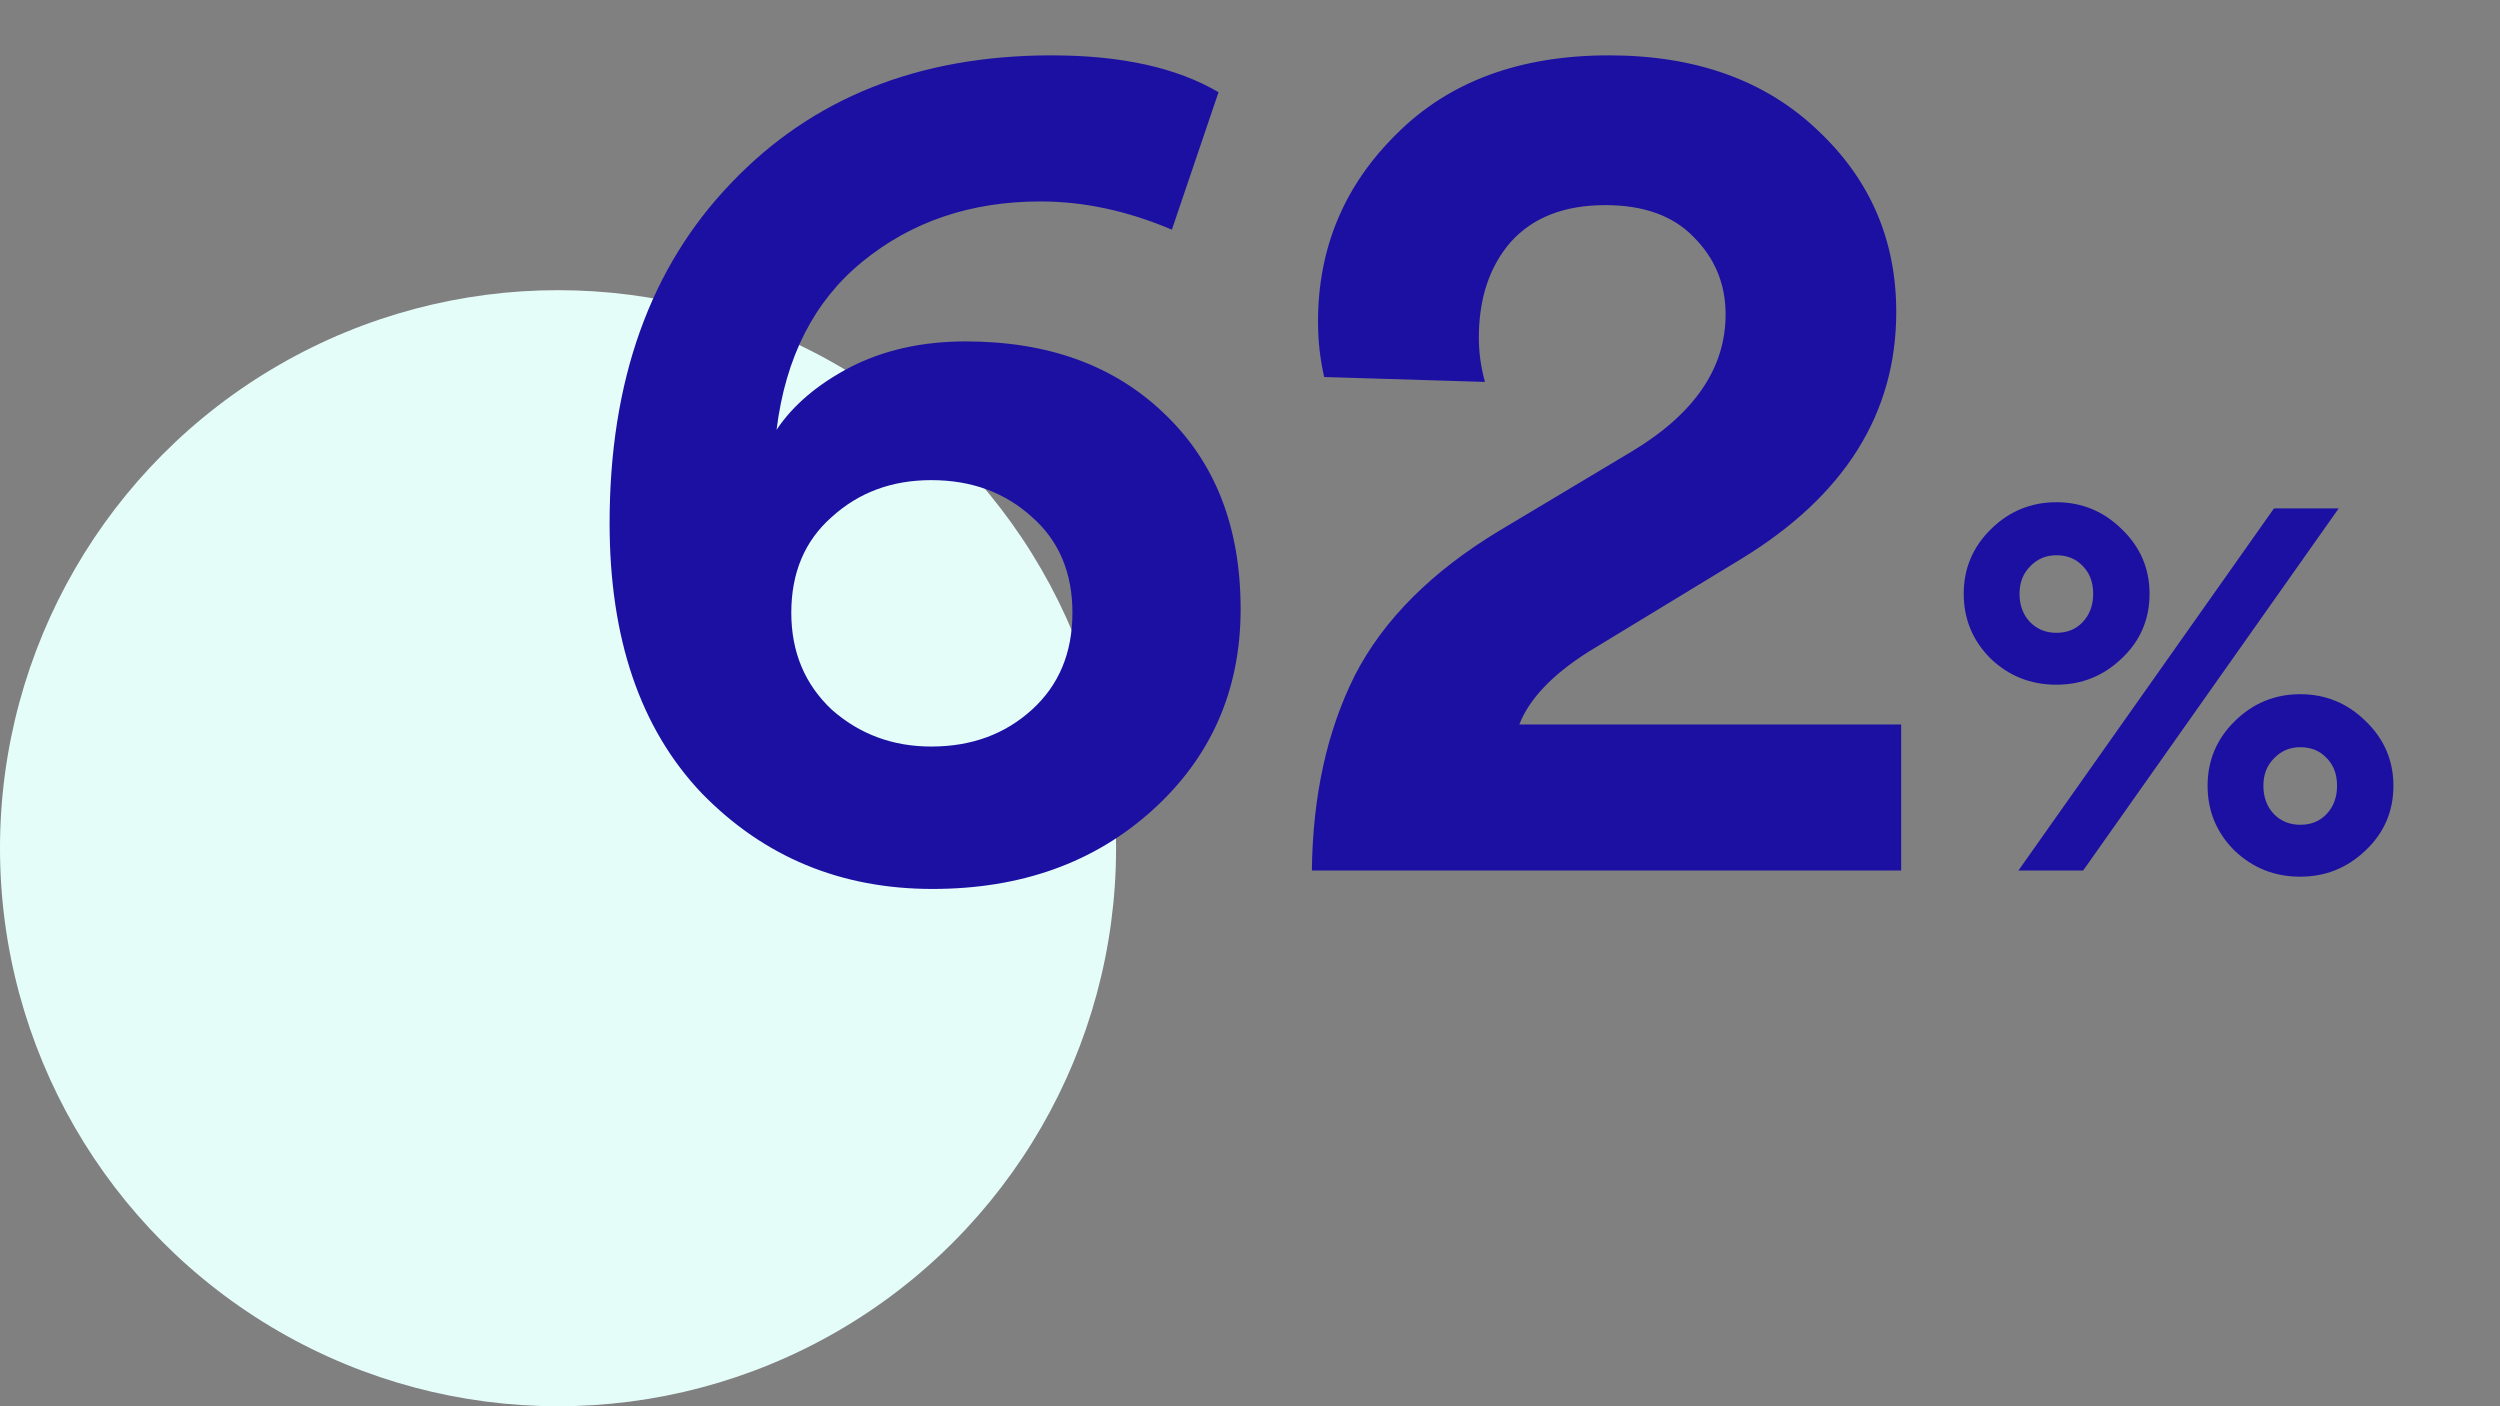 <svg width="112" height="63" viewBox="0 0 112 63" fill="none" xmlns="http://www.w3.org/2000/svg">
<rect x="0" y="0" width="112" height="63" fill="#808080" stroke="none"/>
<circle cx="25" cy="38" r="25" fill="#E5FDF9"/>
<path d="M54.59 4.13L52.5 10.29C50.52 9.447 48.558 9.025 46.615 9.025C43.498 9.025 40.84 9.923 38.64 11.72C36.477 13.48 35.193 15.992 34.79 19.255C35.523 18.155 36.623 17.22 38.09 16.45C39.593 15.68 41.317 15.295 43.26 15.295C46.963 15.295 49.933 16.377 52.17 18.54C54.443 20.703 55.58 23.618 55.58 27.285C55.58 30.915 54.26 33.922 51.62 36.305C49.017 38.652 45.735 39.825 41.775 39.825C37.668 39.825 34.222 38.395 31.435 35.535C28.685 32.638 27.31 28.605 27.31 23.435C27.31 17.055 29.125 11.977 32.755 8.2C36.385 4.387 41.17 2.48 47.11 2.48C50.227 2.48 52.72 3.03 54.59 4.13ZM35.45 27.45C35.45 29.21 36.055 30.658 37.265 31.795C38.512 32.895 39.997 33.445 41.72 33.445C43.517 33.445 45.02 32.895 46.23 31.795C47.44 30.695 48.045 29.247 48.045 27.45C48.045 25.653 47.44 24.223 46.23 23.16C45.02 22.06 43.517 21.51 41.72 21.51C39.96 21.51 38.475 22.06 37.265 23.16C36.055 24.223 35.45 25.653 35.45 27.45ZM66.527 17.11L59.322 16.89C59.138 16.083 59.047 15.258 59.047 14.415C59.047 11.115 60.22 8.31 62.567 6C64.913 3.653 68.085 2.48 72.082 2.48C75.968 2.48 79.085 3.598 81.432 5.835C83.778 8.035 84.952 10.748 84.952 13.975C84.952 18.522 82.642 22.207 78.022 25.03L71.147 29.21C69.533 30.237 68.507 31.318 68.067 32.455H85.172V39H58.772C58.808 35.663 59.45 32.748 60.697 30.255C61.98 27.762 64.143 25.598 67.187 23.765L73.072 20.245C75.895 18.558 77.307 16.505 77.307 14.085C77.307 12.728 76.83 11.573 75.877 10.62C74.96 9.667 73.64 9.19 71.917 9.19C70.083 9.19 68.672 9.74 67.682 10.84C66.728 11.94 66.252 13.37 66.252 15.13C66.252 15.79 66.343 16.45 66.527 17.11ZM90.475 26.6C90.475 27.117 90.633 27.542 90.95 27.875C91.267 28.192 91.658 28.35 92.125 28.35C92.608 28.35 93 28.192 93.3 27.875C93.617 27.542 93.775 27.117 93.775 26.6C93.775 26.083 93.617 25.667 93.3 25.35C93 25.033 92.608 24.875 92.125 24.875C91.658 24.875 91.267 25.042 90.95 25.375C90.633 25.692 90.475 26.1 90.475 26.6ZM89.175 29.5C88.375 28.7 87.975 27.733 87.975 26.6C87.975 25.467 88.383 24.5 89.2 23.7C90.017 22.9 90.992 22.5 92.125 22.5C93.258 22.5 94.233 22.9 95.05 23.7C95.883 24.5 96.3 25.467 96.3 26.6C96.3 27.75 95.883 28.717 95.05 29.5C94.233 30.283 93.258 30.675 92.125 30.675C90.975 30.675 89.992 30.283 89.175 29.5ZM101.4 35.2C101.4 35.717 101.558 36.142 101.875 36.475C102.192 36.792 102.583 36.95 103.05 36.95C103.533 36.95 103.925 36.792 104.225 36.475C104.542 36.142 104.7 35.717 104.7 35.2C104.7 34.683 104.542 34.267 104.225 33.95C103.925 33.633 103.533 33.475 103.05 33.475C102.583 33.475 102.192 33.642 101.875 33.975C101.558 34.292 101.4 34.7 101.4 35.2ZM100.1 38.1C99.3 37.3 98.9 36.333 98.9 35.2C98.9 34.067 99.308 33.1 100.125 32.3C100.942 31.5 101.917 31.1 103.05 31.1C104.183 31.1 105.158 31.5 105.975 32.3C106.808 33.1 107.225 34.067 107.225 35.2C107.225 36.35 106.808 37.317 105.975 38.1C105.158 38.883 104.183 39.275 103.05 39.275C101.9 39.275 100.917 38.883 100.1 38.1ZM93.325 39H90.425L101.875 22.775H104.775L93.325 39Z" fill="#1C10A3"/>
</svg>
